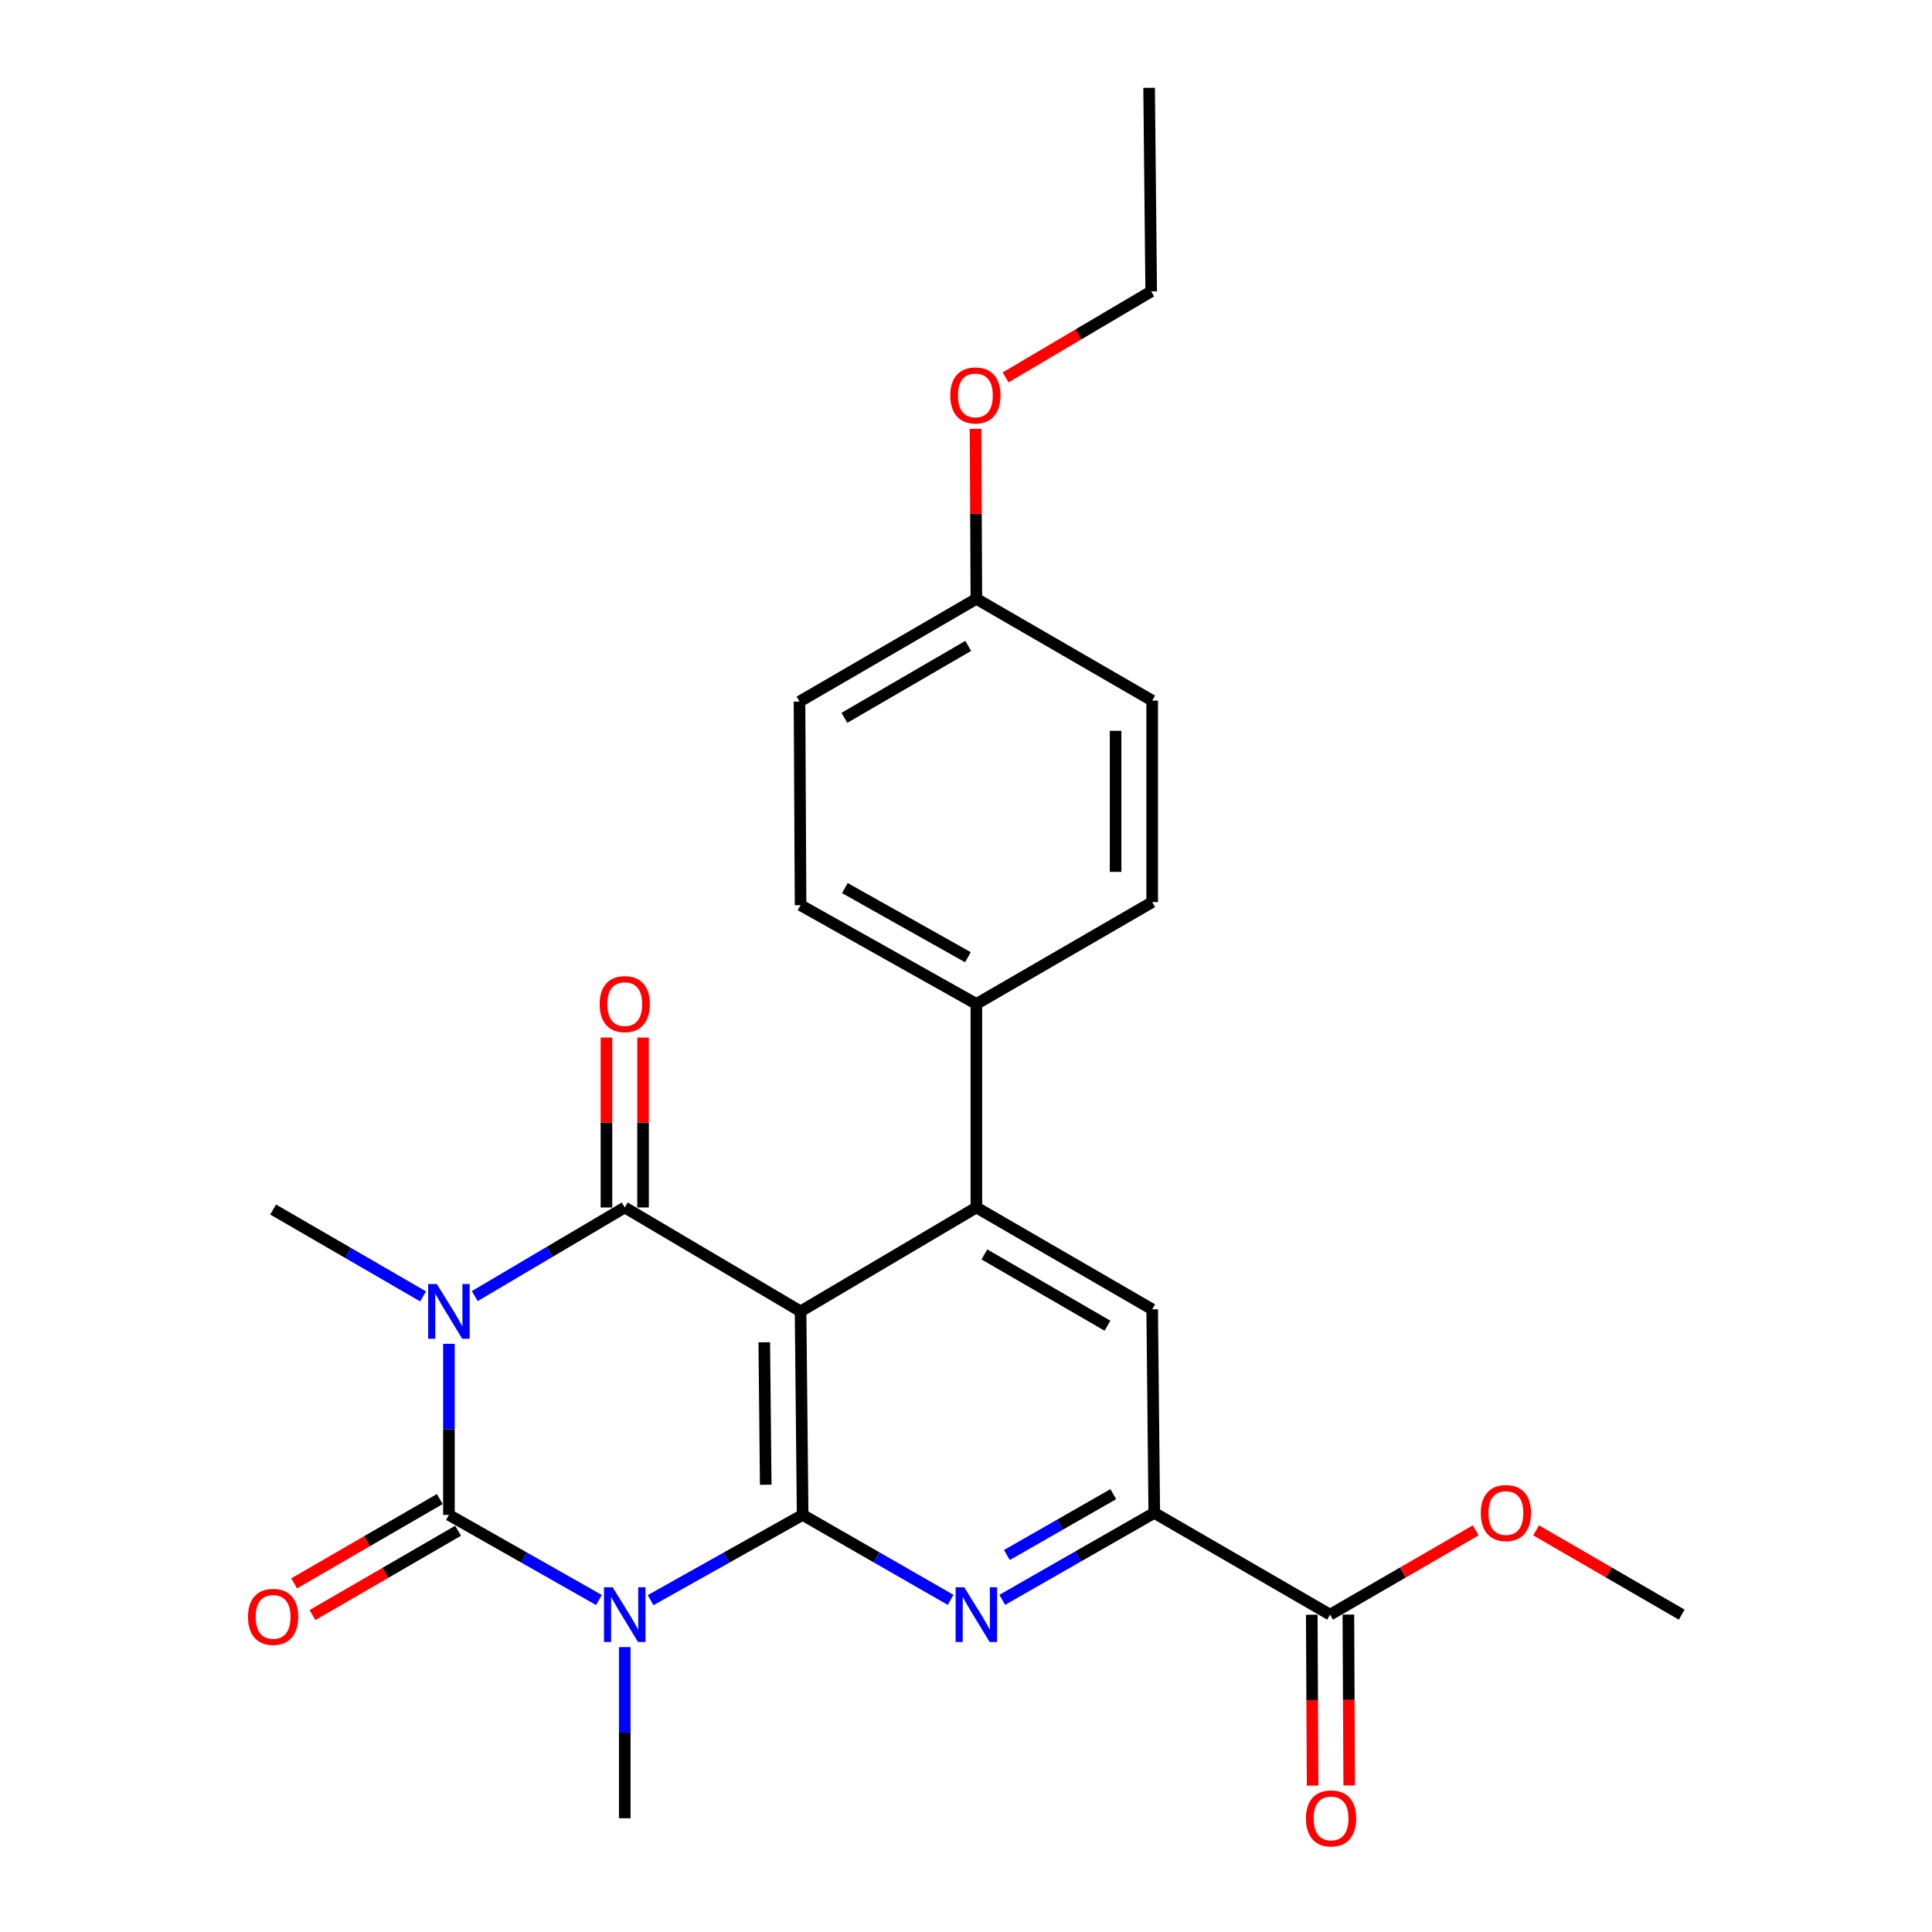 <?xml version='1.0' encoding='iso-8859-1'?>
<svg version='1.1' baseProfile='full'
              xmlns='http://www.w3.org/2000/svg'
                      xmlns:rdkit='http://www.rdkit.org/xml'
                      xmlns:xlink='http://www.w3.org/1999/xlink'
                  xml:space='preserve'
width='1000px' height='1000px' viewBox='0 0 1000 1000'>
<!-- END OF HEADER -->
<rect style='opacity:1.0;fill:#FFFFFF;stroke:none' width='1000' height='1000' x='0' y='0'> </rect>
<path class='bond-3' d='M 232.364,695.557 L 232.364,739.833' style='fill:none;fill-rule:evenodd;stroke:#0000FF;stroke-width:6px;stroke-linecap:butt;stroke-linejoin:miter;stroke-opacity:1' />
<path class='bond-3' d='M 232.364,739.833 L 232.364,784.108' style='fill:none;fill-rule:evenodd;stroke:#000000;stroke-width:6px;stroke-linecap:butt;stroke-linejoin:miter;stroke-opacity:1' />
<path class='bond-4' d='M 245.746,670.855 L 284.56,647.918' style='fill:none;fill-rule:evenodd;stroke:#0000FF;stroke-width:6px;stroke-linecap:butt;stroke-linejoin:miter;stroke-opacity:1' />
<path class='bond-4' d='M 284.56,647.918 L 323.373,624.981' style='fill:none;fill-rule:evenodd;stroke:#000000;stroke-width:6px;stroke-linecap:butt;stroke-linejoin:miter;stroke-opacity:1' />
<path class='bond-14' d='M 218.994,671.018 L 180.18,648.531' style='fill:none;fill-rule:evenodd;stroke:#0000FF;stroke-width:6px;stroke-linecap:butt;stroke-linejoin:miter;stroke-opacity:1' />
<path class='bond-14' d='M 180.18,648.531 L 141.365,626.044' style='fill:none;fill-rule:evenodd;stroke:#000000;stroke-width:6px;stroke-linecap:butt;stroke-linejoin:miter;stroke-opacity:1' />
<path class='bond-0' d='M 310.017,828.166 L 271.19,806.137' style='fill:none;fill-rule:evenodd;stroke:#0000FF;stroke-width:6px;stroke-linecap:butt;stroke-linejoin:miter;stroke-opacity:1' />
<path class='bond-0' d='M 271.19,806.137 L 232.364,784.108' style='fill:none;fill-rule:evenodd;stroke:#000000;stroke-width:6px;stroke-linecap:butt;stroke-linejoin:miter;stroke-opacity:1' />
<path class='bond-15' d='M 323.373,852.538 L 323.373,896.834' style='fill:none;fill-rule:evenodd;stroke:#0000FF;stroke-width:6px;stroke-linecap:butt;stroke-linejoin:miter;stroke-opacity:1' />
<path class='bond-15' d='M 323.373,896.834 L 323.373,941.13' style='fill:none;fill-rule:evenodd;stroke:#000000;stroke-width:6px;stroke-linecap:butt;stroke-linejoin:miter;stroke-opacity:1' />
<path class='bond-26' d='M 336.752,828.24 L 376.099,806.174' style='fill:none;fill-rule:evenodd;stroke:#0000FF;stroke-width:6px;stroke-linecap:butt;stroke-linejoin:miter;stroke-opacity:1' />
<path class='bond-26' d='M 376.099,806.174 L 415.446,784.108' style='fill:none;fill-rule:evenodd;stroke:#000000;stroke-width:6px;stroke-linecap:butt;stroke-linejoin:miter;stroke-opacity:1' />
<path class='bond-1' d='M 414.372,678.764 L 323.373,624.981' style='fill:none;fill-rule:evenodd;stroke:#000000;stroke-width:6px;stroke-linecap:butt;stroke-linejoin:miter;stroke-opacity:1' />
<path class='bond-2' d='M 414.372,678.764 L 415.446,784.108' style='fill:none;fill-rule:evenodd;stroke:#000000;stroke-width:6px;stroke-linecap:butt;stroke-linejoin:miter;stroke-opacity:1' />
<path class='bond-2' d='M 395.589,694.758 L 396.341,768.499' style='fill:none;fill-rule:evenodd;stroke:#000000;stroke-width:6px;stroke-linecap:butt;stroke-linejoin:miter;stroke-opacity:1' />
<path class='bond-6' d='M 414.372,678.764 L 505.371,624.981' style='fill:none;fill-rule:evenodd;stroke:#000000;stroke-width:6px;stroke-linecap:butt;stroke-linejoin:miter;stroke-opacity:1' />
<path class='bond-5' d='M 415.446,784.108 L 453.742,806.098' style='fill:none;fill-rule:evenodd;stroke:#000000;stroke-width:6px;stroke-linecap:butt;stroke-linejoin:miter;stroke-opacity:1' />
<path class='bond-5' d='M 453.742,806.098 L 492.039,828.088' style='fill:none;fill-rule:evenodd;stroke:#0000FF;stroke-width:6px;stroke-linecap:butt;stroke-linejoin:miter;stroke-opacity:1' />
<path class='bond-11' d='M 227.617,775.911 L 189.932,797.735' style='fill:none;fill-rule:evenodd;stroke:#000000;stroke-width:6px;stroke-linecap:butt;stroke-linejoin:miter;stroke-opacity:1' />
<path class='bond-11' d='M 189.932,797.735 L 152.247,819.559' style='fill:none;fill-rule:evenodd;stroke:#FF0000;stroke-width:6px;stroke-linecap:butt;stroke-linejoin:miter;stroke-opacity:1' />
<path class='bond-11' d='M 237.111,792.305 L 199.426,814.129' style='fill:none;fill-rule:evenodd;stroke:#000000;stroke-width:6px;stroke-linecap:butt;stroke-linejoin:miter;stroke-opacity:1' />
<path class='bond-11' d='M 199.426,814.129 L 161.741,835.953' style='fill:none;fill-rule:evenodd;stroke:#FF0000;stroke-width:6px;stroke-linecap:butt;stroke-linejoin:miter;stroke-opacity:1' />
<path class='bond-12' d='M 332.846,624.981 L 332.846,581.011' style='fill:none;fill-rule:evenodd;stroke:#000000;stroke-width:6px;stroke-linecap:butt;stroke-linejoin:miter;stroke-opacity:1' />
<path class='bond-12' d='M 332.846,581.011 L 332.846,537.04' style='fill:none;fill-rule:evenodd;stroke:#FF0000;stroke-width:6px;stroke-linecap:butt;stroke-linejoin:miter;stroke-opacity:1' />
<path class='bond-12' d='M 313.901,624.981 L 313.901,581.011' style='fill:none;fill-rule:evenodd;stroke:#000000;stroke-width:6px;stroke-linecap:butt;stroke-linejoin:miter;stroke-opacity:1' />
<path class='bond-12' d='M 313.901,581.011 L 313.901,537.04' style='fill:none;fill-rule:evenodd;stroke:#FF0000;stroke-width:6px;stroke-linecap:butt;stroke-linejoin:miter;stroke-opacity:1' />
<path class='bond-27' d='M 518.763,828.082 L 558.103,805.574' style='fill:none;fill-rule:evenodd;stroke:#0000FF;stroke-width:6px;stroke-linecap:butt;stroke-linejoin:miter;stroke-opacity:1' />
<path class='bond-27' d='M 558.103,805.574 L 597.444,783.066' style='fill:none;fill-rule:evenodd;stroke:#000000;stroke-width:6px;stroke-linecap:butt;stroke-linejoin:miter;stroke-opacity:1' />
<path class='bond-27' d='M 521.157,804.885 L 548.695,789.13' style='fill:none;fill-rule:evenodd;stroke:#0000FF;stroke-width:6px;stroke-linecap:butt;stroke-linejoin:miter;stroke-opacity:1' />
<path class='bond-27' d='M 548.695,789.13 L 576.233,773.375' style='fill:none;fill-rule:evenodd;stroke:#000000;stroke-width:6px;stroke-linecap:butt;stroke-linejoin:miter;stroke-opacity:1' />
<path class='bond-8' d='M 505.371,624.981 L 596.37,677.7' style='fill:none;fill-rule:evenodd;stroke:#000000;stroke-width:6px;stroke-linecap:butt;stroke-linejoin:miter;stroke-opacity:1' />
<path class='bond-8' d='M 509.524,649.281 L 573.223,686.185' style='fill:none;fill-rule:evenodd;stroke:#000000;stroke-width:6px;stroke-linecap:butt;stroke-linejoin:miter;stroke-opacity:1' />
<path class='bond-10' d='M 505.371,624.981 L 505.371,519.647' style='fill:none;fill-rule:evenodd;stroke:#000000;stroke-width:6px;stroke-linecap:butt;stroke-linejoin:miter;stroke-opacity:1' />
<path class='bond-7' d='M 597.444,783.066 L 596.37,677.7' style='fill:none;fill-rule:evenodd;stroke:#000000;stroke-width:6px;stroke-linecap:butt;stroke-linejoin:miter;stroke-opacity:1' />
<path class='bond-9' d='M 597.444,783.066 L 688.443,835.744' style='fill:none;fill-rule:evenodd;stroke:#000000;stroke-width:6px;stroke-linecap:butt;stroke-linejoin:miter;stroke-opacity:1' />
<path class='bond-13' d='M 678.97,835.79 L 679.187,880.006' style='fill:none;fill-rule:evenodd;stroke:#000000;stroke-width:6px;stroke-linecap:butt;stroke-linejoin:miter;stroke-opacity:1' />
<path class='bond-13' d='M 679.187,880.006 L 679.403,924.222' style='fill:none;fill-rule:evenodd;stroke:#FF0000;stroke-width:6px;stroke-linecap:butt;stroke-linejoin:miter;stroke-opacity:1' />
<path class='bond-13' d='M 697.915,835.697 L 698.131,879.913' style='fill:none;fill-rule:evenodd;stroke:#000000;stroke-width:6px;stroke-linecap:butt;stroke-linejoin:miter;stroke-opacity:1' />
<path class='bond-13' d='M 698.131,879.913 L 698.348,924.129' style='fill:none;fill-rule:evenodd;stroke:#FF0000;stroke-width:6px;stroke-linecap:butt;stroke-linejoin:miter;stroke-opacity:1' />
<path class='bond-18' d='M 688.443,835.744 L 726.133,813.928' style='fill:none;fill-rule:evenodd;stroke:#000000;stroke-width:6px;stroke-linecap:butt;stroke-linejoin:miter;stroke-opacity:1' />
<path class='bond-18' d='M 726.133,813.928 L 763.823,792.112' style='fill:none;fill-rule:evenodd;stroke:#FF0000;stroke-width:6px;stroke-linecap:butt;stroke-linejoin:miter;stroke-opacity:1' />
<path class='bond-16' d='M 505.371,519.647 L 414.372,468.517' style='fill:none;fill-rule:evenodd;stroke:#000000;stroke-width:6px;stroke-linecap:butt;stroke-linejoin:miter;stroke-opacity:1' />
<path class='bond-16' d='M 501.001,495.461 L 437.302,459.67' style='fill:none;fill-rule:evenodd;stroke:#000000;stroke-width:6px;stroke-linecap:butt;stroke-linejoin:miter;stroke-opacity:1' />
<path class='bond-17' d='M 505.371,519.647 L 596.37,466.938' style='fill:none;fill-rule:evenodd;stroke:#000000;stroke-width:6px;stroke-linecap:butt;stroke-linejoin:miter;stroke-opacity:1' />
<path class='bond-21' d='M 414.372,468.517 L 413.825,363.14' style='fill:none;fill-rule:evenodd;stroke:#000000;stroke-width:6px;stroke-linecap:butt;stroke-linejoin:miter;stroke-opacity:1' />
<path class='bond-20' d='M 596.37,466.938 L 596.37,362.625' style='fill:none;fill-rule:evenodd;stroke:#000000;stroke-width:6px;stroke-linecap:butt;stroke-linejoin:miter;stroke-opacity:1' />
<path class='bond-20' d='M 577.425,451.291 L 577.425,378.272' style='fill:none;fill-rule:evenodd;stroke:#000000;stroke-width:6px;stroke-linecap:butt;stroke-linejoin:miter;stroke-opacity:1' />
<path class='bond-24' d='M 795.081,792.113 L 832.766,813.928' style='fill:none;fill-rule:evenodd;stroke:#FF0000;stroke-width:6px;stroke-linecap:butt;stroke-linejoin:miter;stroke-opacity:1' />
<path class='bond-24' d='M 832.766,813.928 L 870.451,835.744' style='fill:none;fill-rule:evenodd;stroke:#000000;stroke-width:6px;stroke-linecap:butt;stroke-linejoin:miter;stroke-opacity:1' />
<path class='bond-19' d='M 505.371,309.958 L 596.37,362.625' style='fill:none;fill-rule:evenodd;stroke:#000000;stroke-width:6px;stroke-linecap:butt;stroke-linejoin:miter;stroke-opacity:1' />
<path class='bond-22' d='M 505.371,309.958 L 505.156,265.967' style='fill:none;fill-rule:evenodd;stroke:#000000;stroke-width:6px;stroke-linecap:butt;stroke-linejoin:miter;stroke-opacity:1' />
<path class='bond-22' d='M 505.156,265.967 L 504.94,221.976' style='fill:none;fill-rule:evenodd;stroke:#FF0000;stroke-width:6px;stroke-linecap:butt;stroke-linejoin:miter;stroke-opacity:1' />
<path class='bond-28' d='M 505.371,309.958 L 413.825,363.14' style='fill:none;fill-rule:evenodd;stroke:#000000;stroke-width:6px;stroke-linecap:butt;stroke-linejoin:miter;stroke-opacity:1' />
<path class='bond-28' d='M 501.156,334.316 L 437.073,371.544' style='fill:none;fill-rule:evenodd;stroke:#000000;stroke-width:6px;stroke-linecap:butt;stroke-linejoin:miter;stroke-opacity:1' />
<path class='bond-23' d='M 520.497,195.344 L 558.176,173.093' style='fill:none;fill-rule:evenodd;stroke:#FF0000;stroke-width:6px;stroke-linecap:butt;stroke-linejoin:miter;stroke-opacity:1' />
<path class='bond-23' d='M 558.176,173.093 L 595.854,150.841' style='fill:none;fill-rule:evenodd;stroke:#000000;stroke-width:6px;stroke-linecap:butt;stroke-linejoin:miter;stroke-opacity:1' />
<path class='bond-25' d='M 595.854,150.841 L 594.781,45.455' style='fill:none;fill-rule:evenodd;stroke:#000000;stroke-width:6px;stroke-linecap:butt;stroke-linejoin:miter;stroke-opacity:1' />
<path  class='atom-0' d='M 226.104 664.604
L 235.384 679.604
Q 236.304 681.084, 237.784 683.764
Q 239.264 686.444, 239.344 686.604
L 239.344 664.604
L 243.104 664.604
L 243.104 692.924
L 239.224 692.924
L 229.264 676.524
Q 228.104 674.604, 226.864 672.404
Q 225.664 670.204, 225.304 669.524
L 225.304 692.924
L 221.624 692.924
L 221.624 664.604
L 226.104 664.604
' fill='#0000FF'/>
<path  class='atom-1' d='M 317.113 821.584
L 326.393 836.584
Q 327.313 838.064, 328.793 840.744
Q 330.273 843.424, 330.353 843.584
L 330.353 821.584
L 334.113 821.584
L 334.113 849.904
L 330.233 849.904
L 320.273 833.504
Q 319.113 831.584, 317.873 829.384
Q 316.673 827.184, 316.313 826.504
L 316.313 849.904
L 312.633 849.904
L 312.633 821.584
L 317.113 821.584
' fill='#0000FF'/>
<path  class='atom-6' d='M 499.111 821.584
L 508.391 836.584
Q 509.311 838.064, 510.791 840.744
Q 512.271 843.424, 512.351 843.584
L 512.351 821.584
L 516.111 821.584
L 516.111 849.904
L 512.231 849.904
L 502.271 833.504
Q 501.111 831.584, 499.871 829.384
Q 498.671 827.184, 498.311 826.504
L 498.311 849.904
L 494.631 849.904
L 494.631 821.584
L 499.111 821.584
' fill='#0000FF'/>
<path  class='atom-12' d='M 128.365 836.887
Q 128.365 830.087, 131.725 826.287
Q 135.085 822.487, 141.365 822.487
Q 147.645 822.487, 151.005 826.287
Q 154.365 830.087, 154.365 836.887
Q 154.365 843.767, 150.965 847.687
Q 147.565 851.567, 141.365 851.567
Q 135.125 851.567, 131.725 847.687
Q 128.365 843.807, 128.365 836.887
M 141.365 848.367
Q 145.685 848.367, 148.005 845.487
Q 150.365 842.567, 150.365 836.887
Q 150.365 831.327, 148.005 828.527
Q 145.685 825.687, 141.365 825.687
Q 137.045 825.687, 134.685 828.487
Q 132.365 831.287, 132.365 836.887
Q 132.365 842.607, 134.685 845.487
Q 137.045 848.367, 141.365 848.367
' fill='#FF0000'/>
<path  class='atom-13' d='M 310.373 519.727
Q 310.373 512.927, 313.733 509.127
Q 317.093 505.327, 323.373 505.327
Q 329.653 505.327, 333.013 509.127
Q 336.373 512.927, 336.373 519.727
Q 336.373 526.607, 332.973 530.527
Q 329.573 534.407, 323.373 534.407
Q 317.133 534.407, 313.733 530.527
Q 310.373 526.647, 310.373 519.727
M 323.373 531.207
Q 327.693 531.207, 330.013 528.327
Q 332.373 525.407, 332.373 519.727
Q 332.373 514.167, 330.013 511.367
Q 327.693 508.527, 323.373 508.527
Q 319.053 508.527, 316.693 511.327
Q 314.373 514.127, 314.373 519.727
Q 314.373 525.447, 316.693 528.327
Q 319.053 531.207, 323.373 531.207
' fill='#FF0000'/>
<path  class='atom-14' d='M 675.958 941.21
Q 675.958 934.41, 679.318 930.61
Q 682.678 926.81, 688.958 926.81
Q 695.238 926.81, 698.598 930.61
Q 701.958 934.41, 701.958 941.21
Q 701.958 948.09, 698.558 952.01
Q 695.158 955.89, 688.958 955.89
Q 682.718 955.89, 679.318 952.01
Q 675.958 948.13, 675.958 941.21
M 688.958 952.69
Q 693.278 952.69, 695.598 949.81
Q 697.958 946.89, 697.958 941.21
Q 697.958 935.65, 695.598 932.85
Q 693.278 930.01, 688.958 930.01
Q 684.638 930.01, 682.278 932.81
Q 679.958 935.61, 679.958 941.21
Q 679.958 946.93, 682.278 949.81
Q 684.638 952.69, 688.958 952.69
' fill='#FF0000'/>
<path  class='atom-19' d='M 766.452 783.146
Q 766.452 776.346, 769.812 772.546
Q 773.172 768.746, 779.452 768.746
Q 785.732 768.746, 789.092 772.546
Q 792.452 776.346, 792.452 783.146
Q 792.452 790.026, 789.052 793.946
Q 785.652 797.826, 779.452 797.826
Q 773.212 797.826, 769.812 793.946
Q 766.452 790.066, 766.452 783.146
M 779.452 794.626
Q 783.772 794.626, 786.092 791.746
Q 788.452 788.826, 788.452 783.146
Q 788.452 777.586, 786.092 774.786
Q 783.772 771.946, 779.452 771.946
Q 775.132 771.946, 772.772 774.746
Q 770.452 777.546, 770.452 783.146
Q 770.452 788.866, 772.772 791.746
Q 775.132 794.626, 779.452 794.626
' fill='#FF0000'/>
<path  class='atom-23' d='M 491.855 204.662
Q 491.855 197.862, 495.215 194.062
Q 498.575 190.262, 504.855 190.262
Q 511.135 190.262, 514.495 194.062
Q 517.855 197.862, 517.855 204.662
Q 517.855 211.542, 514.455 215.462
Q 511.055 219.342, 504.855 219.342
Q 498.615 219.342, 495.215 215.462
Q 491.855 211.582, 491.855 204.662
M 504.855 216.142
Q 509.175 216.142, 511.495 213.262
Q 513.855 210.342, 513.855 204.662
Q 513.855 199.102, 511.495 196.302
Q 509.175 193.462, 504.855 193.462
Q 500.535 193.462, 498.175 196.262
Q 495.855 199.062, 495.855 204.662
Q 495.855 210.382, 498.175 213.262
Q 500.535 216.142, 504.855 216.142
' fill='#FF0000'/>
</svg>
